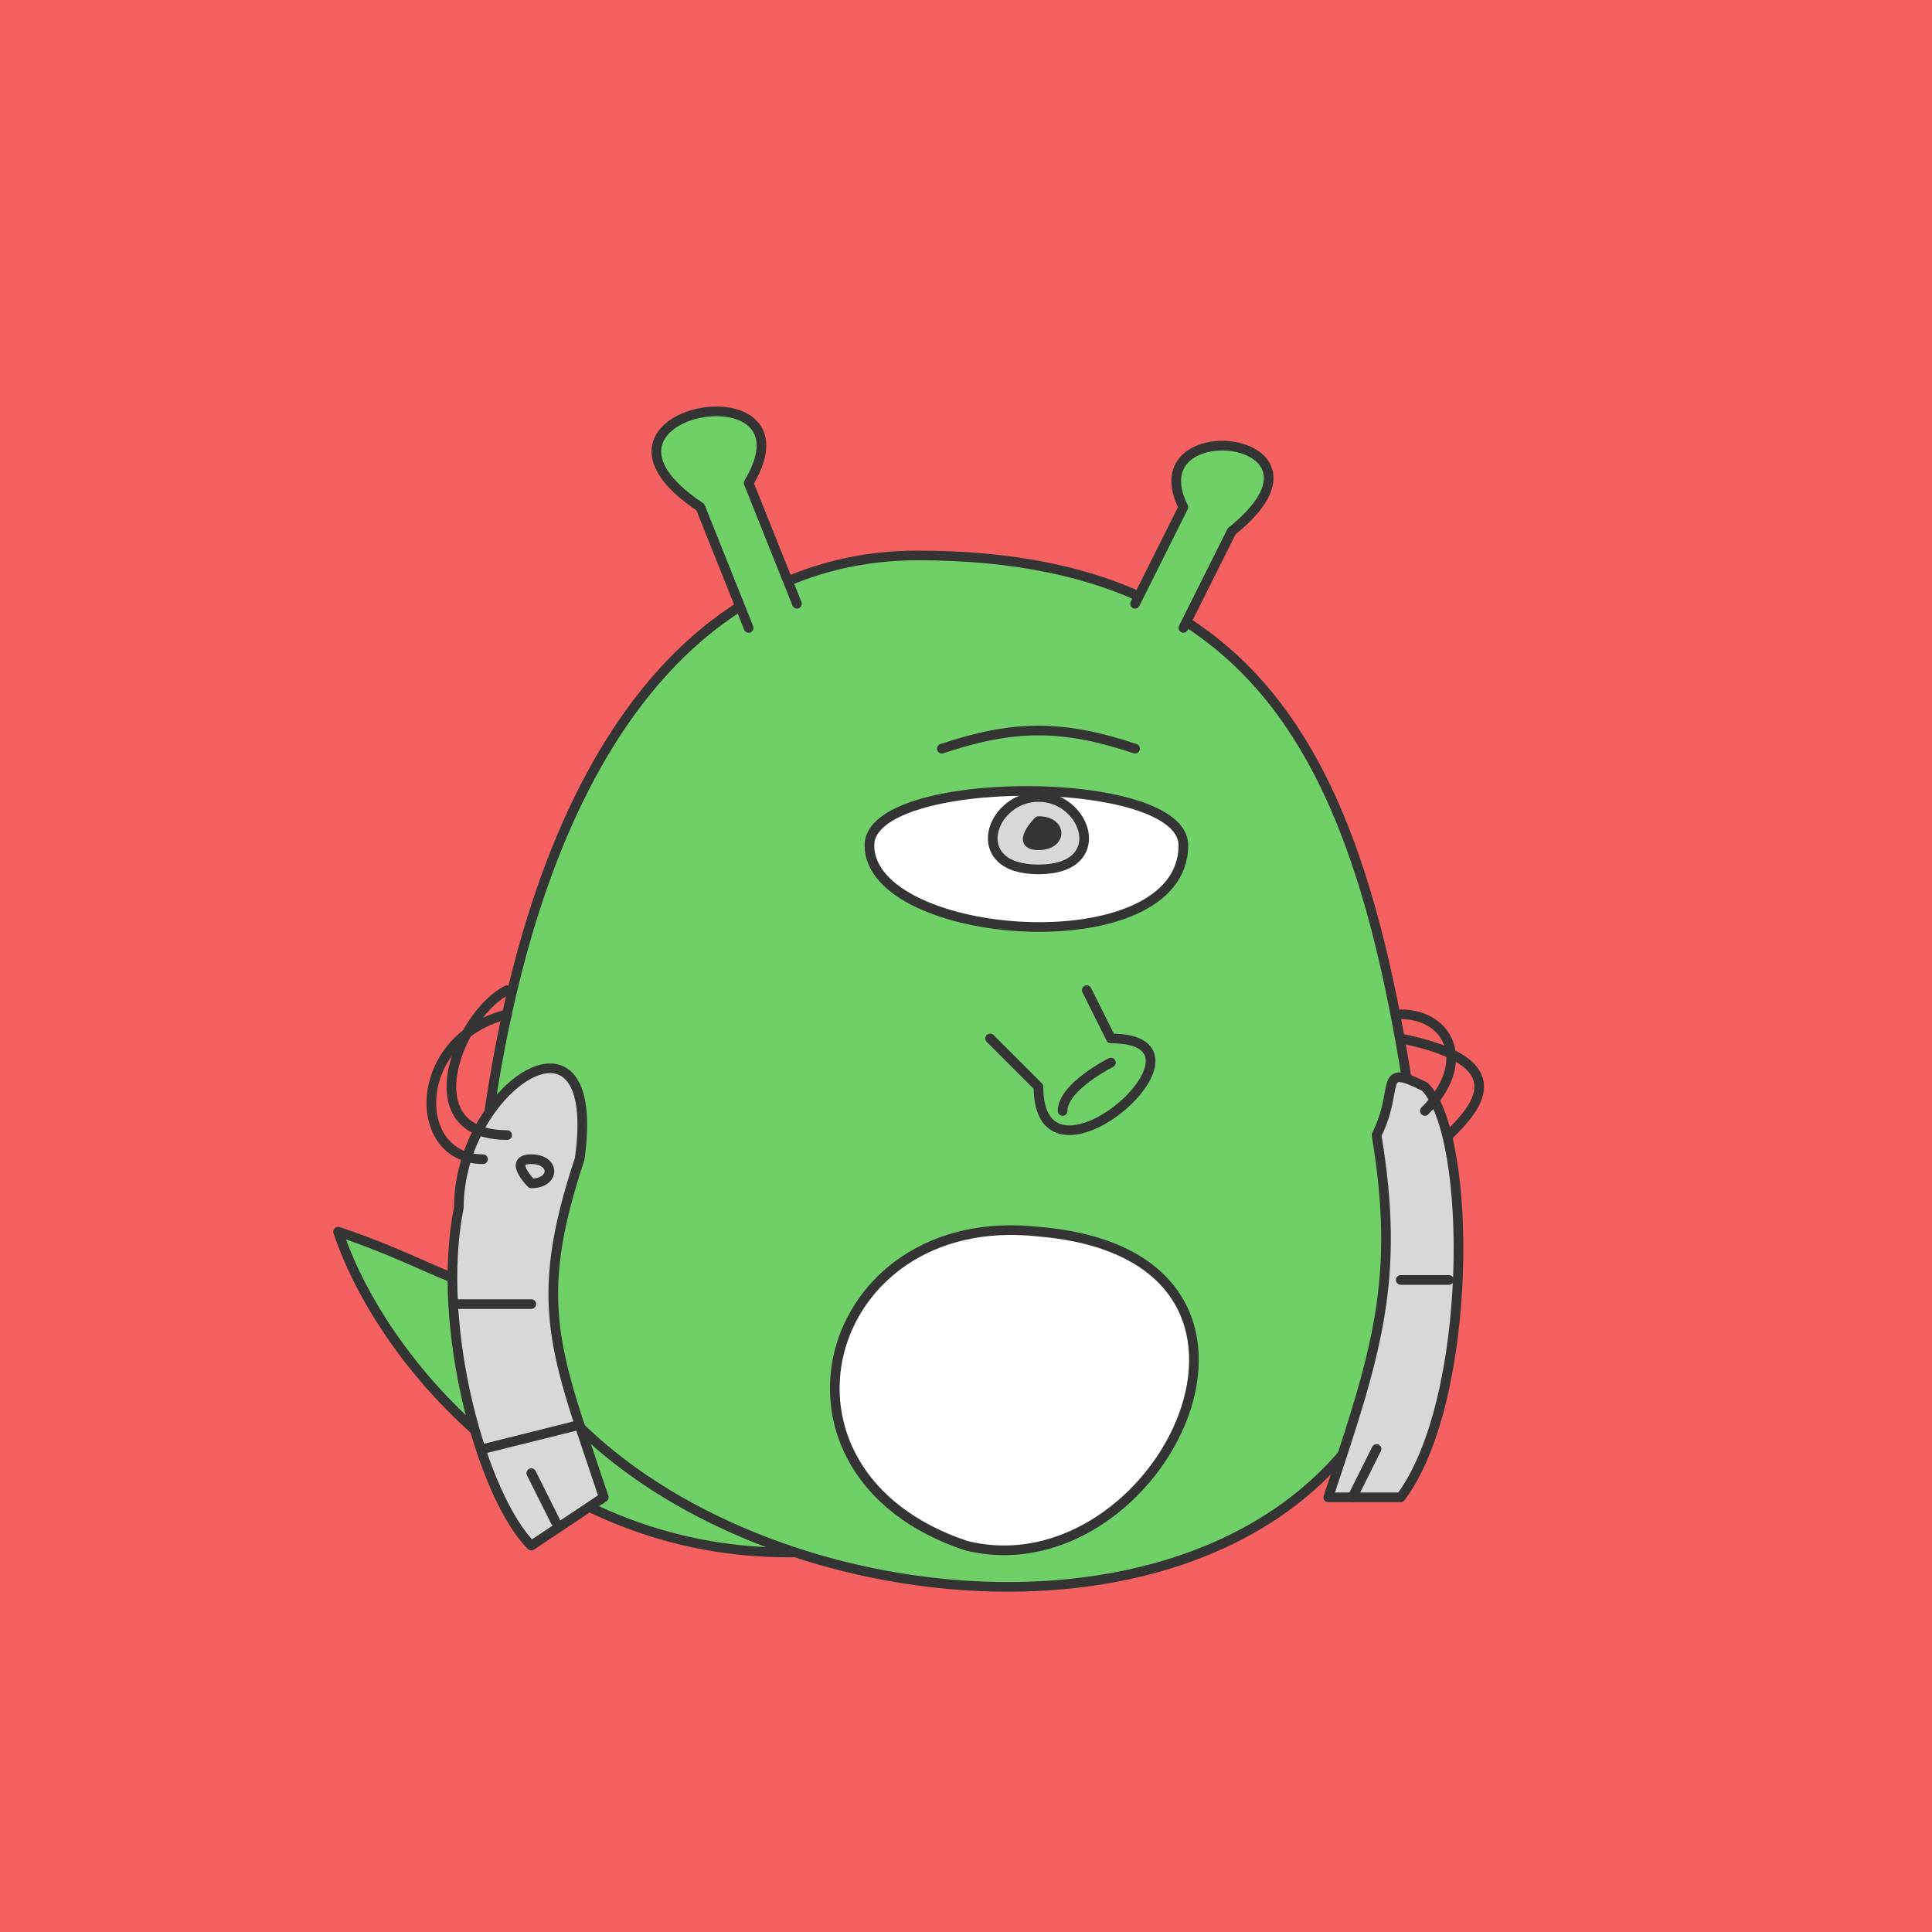 <svg id="ocf-svg45" xmlns="http://www.w3.org/2000/svg" preserveAspectRatio="xMinYMin meet" viewBox="0 0 80 80"><rect x="0" y="0" width="80" height="80" stroke-width="0" fill="#f56060" /><path d='M 36 64 C 24 66 16 57 14 51 20 53 20 55 25 51 ' class='c1'/><path d='M 20 48 C 22 31 29 23 38 23 54 23 57 34 59 50 59 75 17 67 20 48 Z ' class='c1'/><path d='M 43 51 C 55 52 48 66 40 64 31 61 34 50 43 51 Z ' class='c4'/><path d='M 31 26 29 21 C 23 17 34 15 31 20 L 33 25 ' class='c1'/><path d='M 49 26 51 22 C 56 18 47 17 49 21 L 47 25 ' class='c1'/><path d='M 36 35 C 36 32 49 32 49 35 49 40 36 39 36 35 Z ' class='c4'/><path d='M 43 33 C 45 33 46 36 43 36 40 36 41 33 43 33 Z ' class='c6'/><path d='M 43 34 C 44 34 44 35 43 35 42 35 43 34 43 34 Z ' class='c3'/><path d='M 39 31 C 42 30 44 30 47 31 '/><path d='M 57 47 C 58 45 57 44 59 45 61 47 61 58 58 62 H 55 C 57 56 58 53 57 47 Z ' class='c6'/><path d='M 25 62 22 64 C 20 62 18 55 19 50 19 45 25 41 24 48 22 54 23 56 25 62 Z ' class='c6'/><path d='M 19 54 H 22 M 20 60 24 59 '/><path d='M 22 48 C 23 48 23 49 22 49 22 49 21 48 22 48 Z ' class='c6'/><path d='M 20 48 C 17 48 17 43 21 42 M 21 47 C 17 47 19 42 21 41 M 23 63 22 61 M 58 53 H 60 M 56 62 57 60 M 59 46 C 61 44 60 42 58 42 M 58 43 C 63 44 61 46 60 47 '/><path d='M 45 41 46 43 C 51 43 43 50 43 45 L 41 43 M 46 44 C 46 44 44 45 44 46 '/><style>path{fill:none;stroke:#343434;stroke-width:.4;stroke-linecap:round;stroke-linejoin:round;} #ocf-svg45 .c1{fill:#6fd067}.c2{fill:#a4a4a4}.c3{fill:#343434}.c4{fill:#ffffff}.c5{fill:#484848}.c6{fill:#d8d8d8}.c7{fill:#ff00ff}</style></svg>